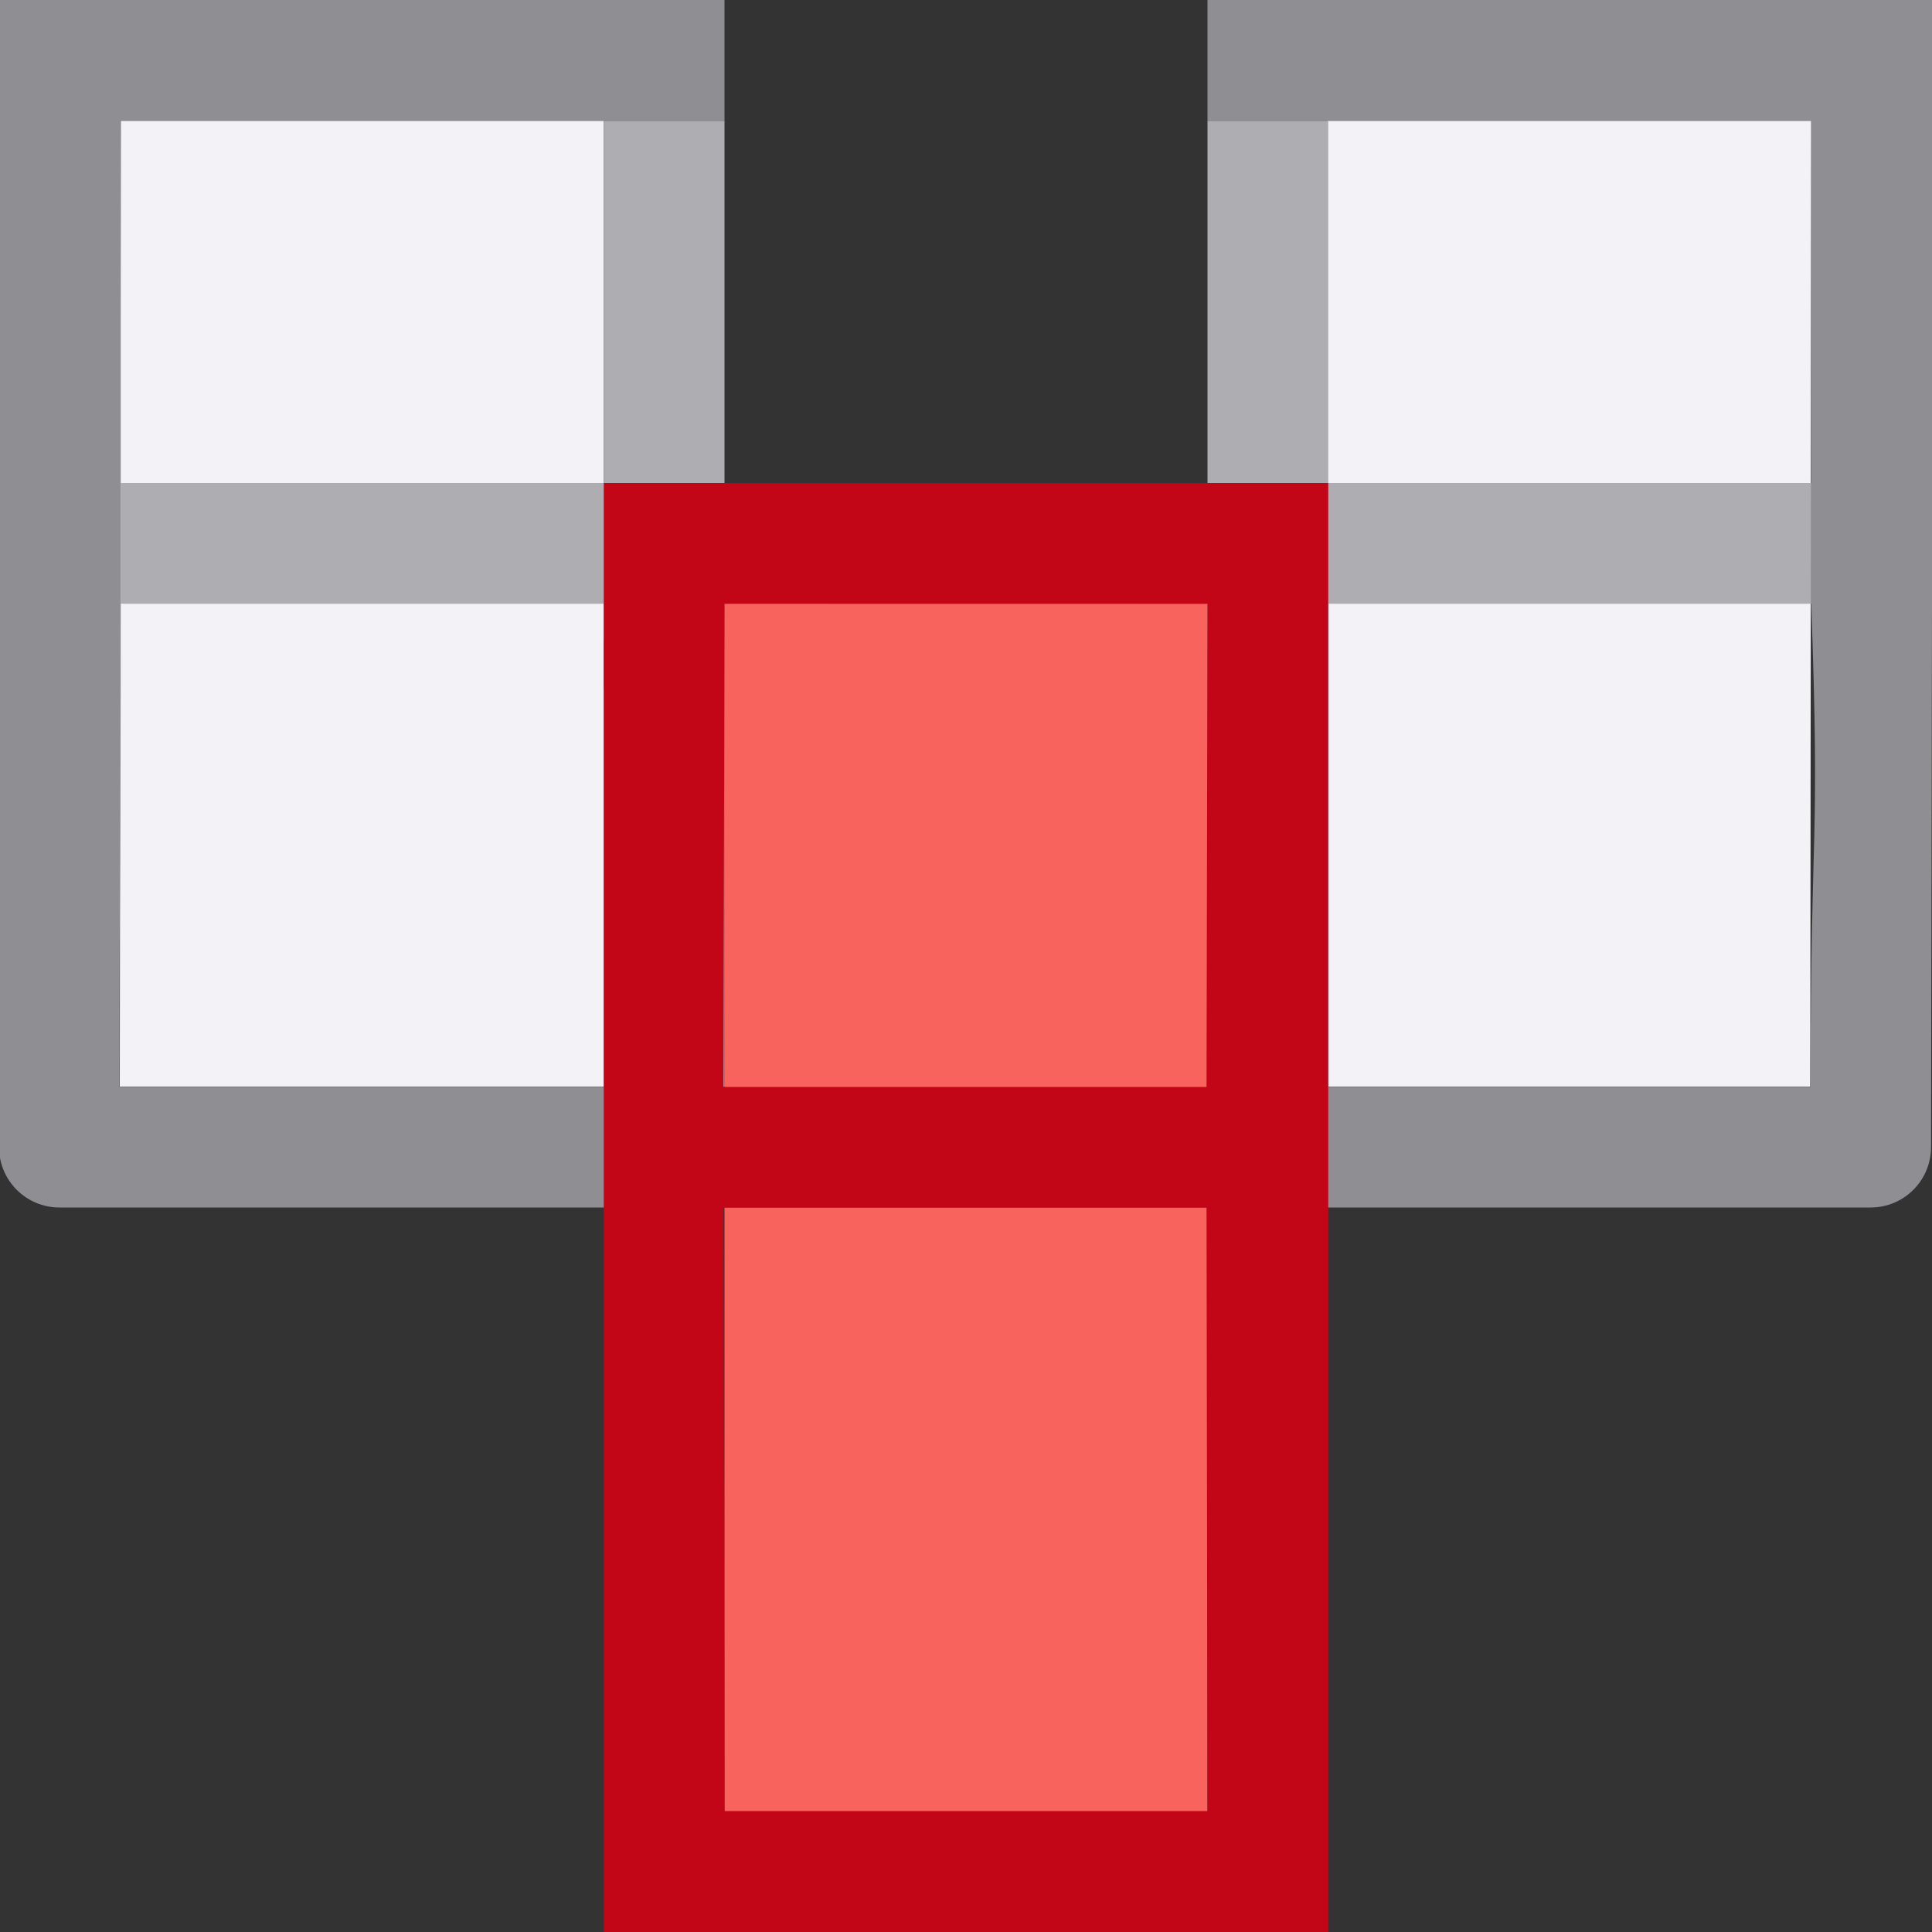 <svg height="16" viewBox="0 0 16 16" width="16" xmlns="http://www.w3.org/2000/svg"><rect x="0" y="0" width="16" height="16" fill="#333333" stroke="none"/><path d="m15 1h-4.008l-0 8h4zm-10 0h-4l-.008 8h4.008z" fill="#f2f2f7"/><path d="m5 1v3h-4v1h9 5v-1h-4v-3h-1v3h-4v-3zm-.076 4h.076v.262l.021.311-.021.139v3.289h1v-4h4v4h1v-4z" fill="#aeaeb2"/><path d="m0 0v5l-.008 4.5c-0.0.276.224.5.5.5h5.5v-.998h-5.002c-.001-2.003.01-2.0.01-4.002v-1-3h5v-1zm10 0v1h5v3 1c.074 2.072-.006 1.762-.006 4.002h-5.002v.998h5.5c.276 0.0.5-.224.5-.5l.008-4.5v-5z" fill="#8e8e93"/><g transform="matrix(0 1 -1 0 15 -1)"><path d="m6 5h10v4h-10z" fill="#fe665f" fill-opacity=".969"/><path d="m5 4v6h12v-6zm1 1 4.002.008v4l-4.002-.008zm5.002.008 4.998-.008v4l-4.998.008z" fill="#c20618"/></g></svg>